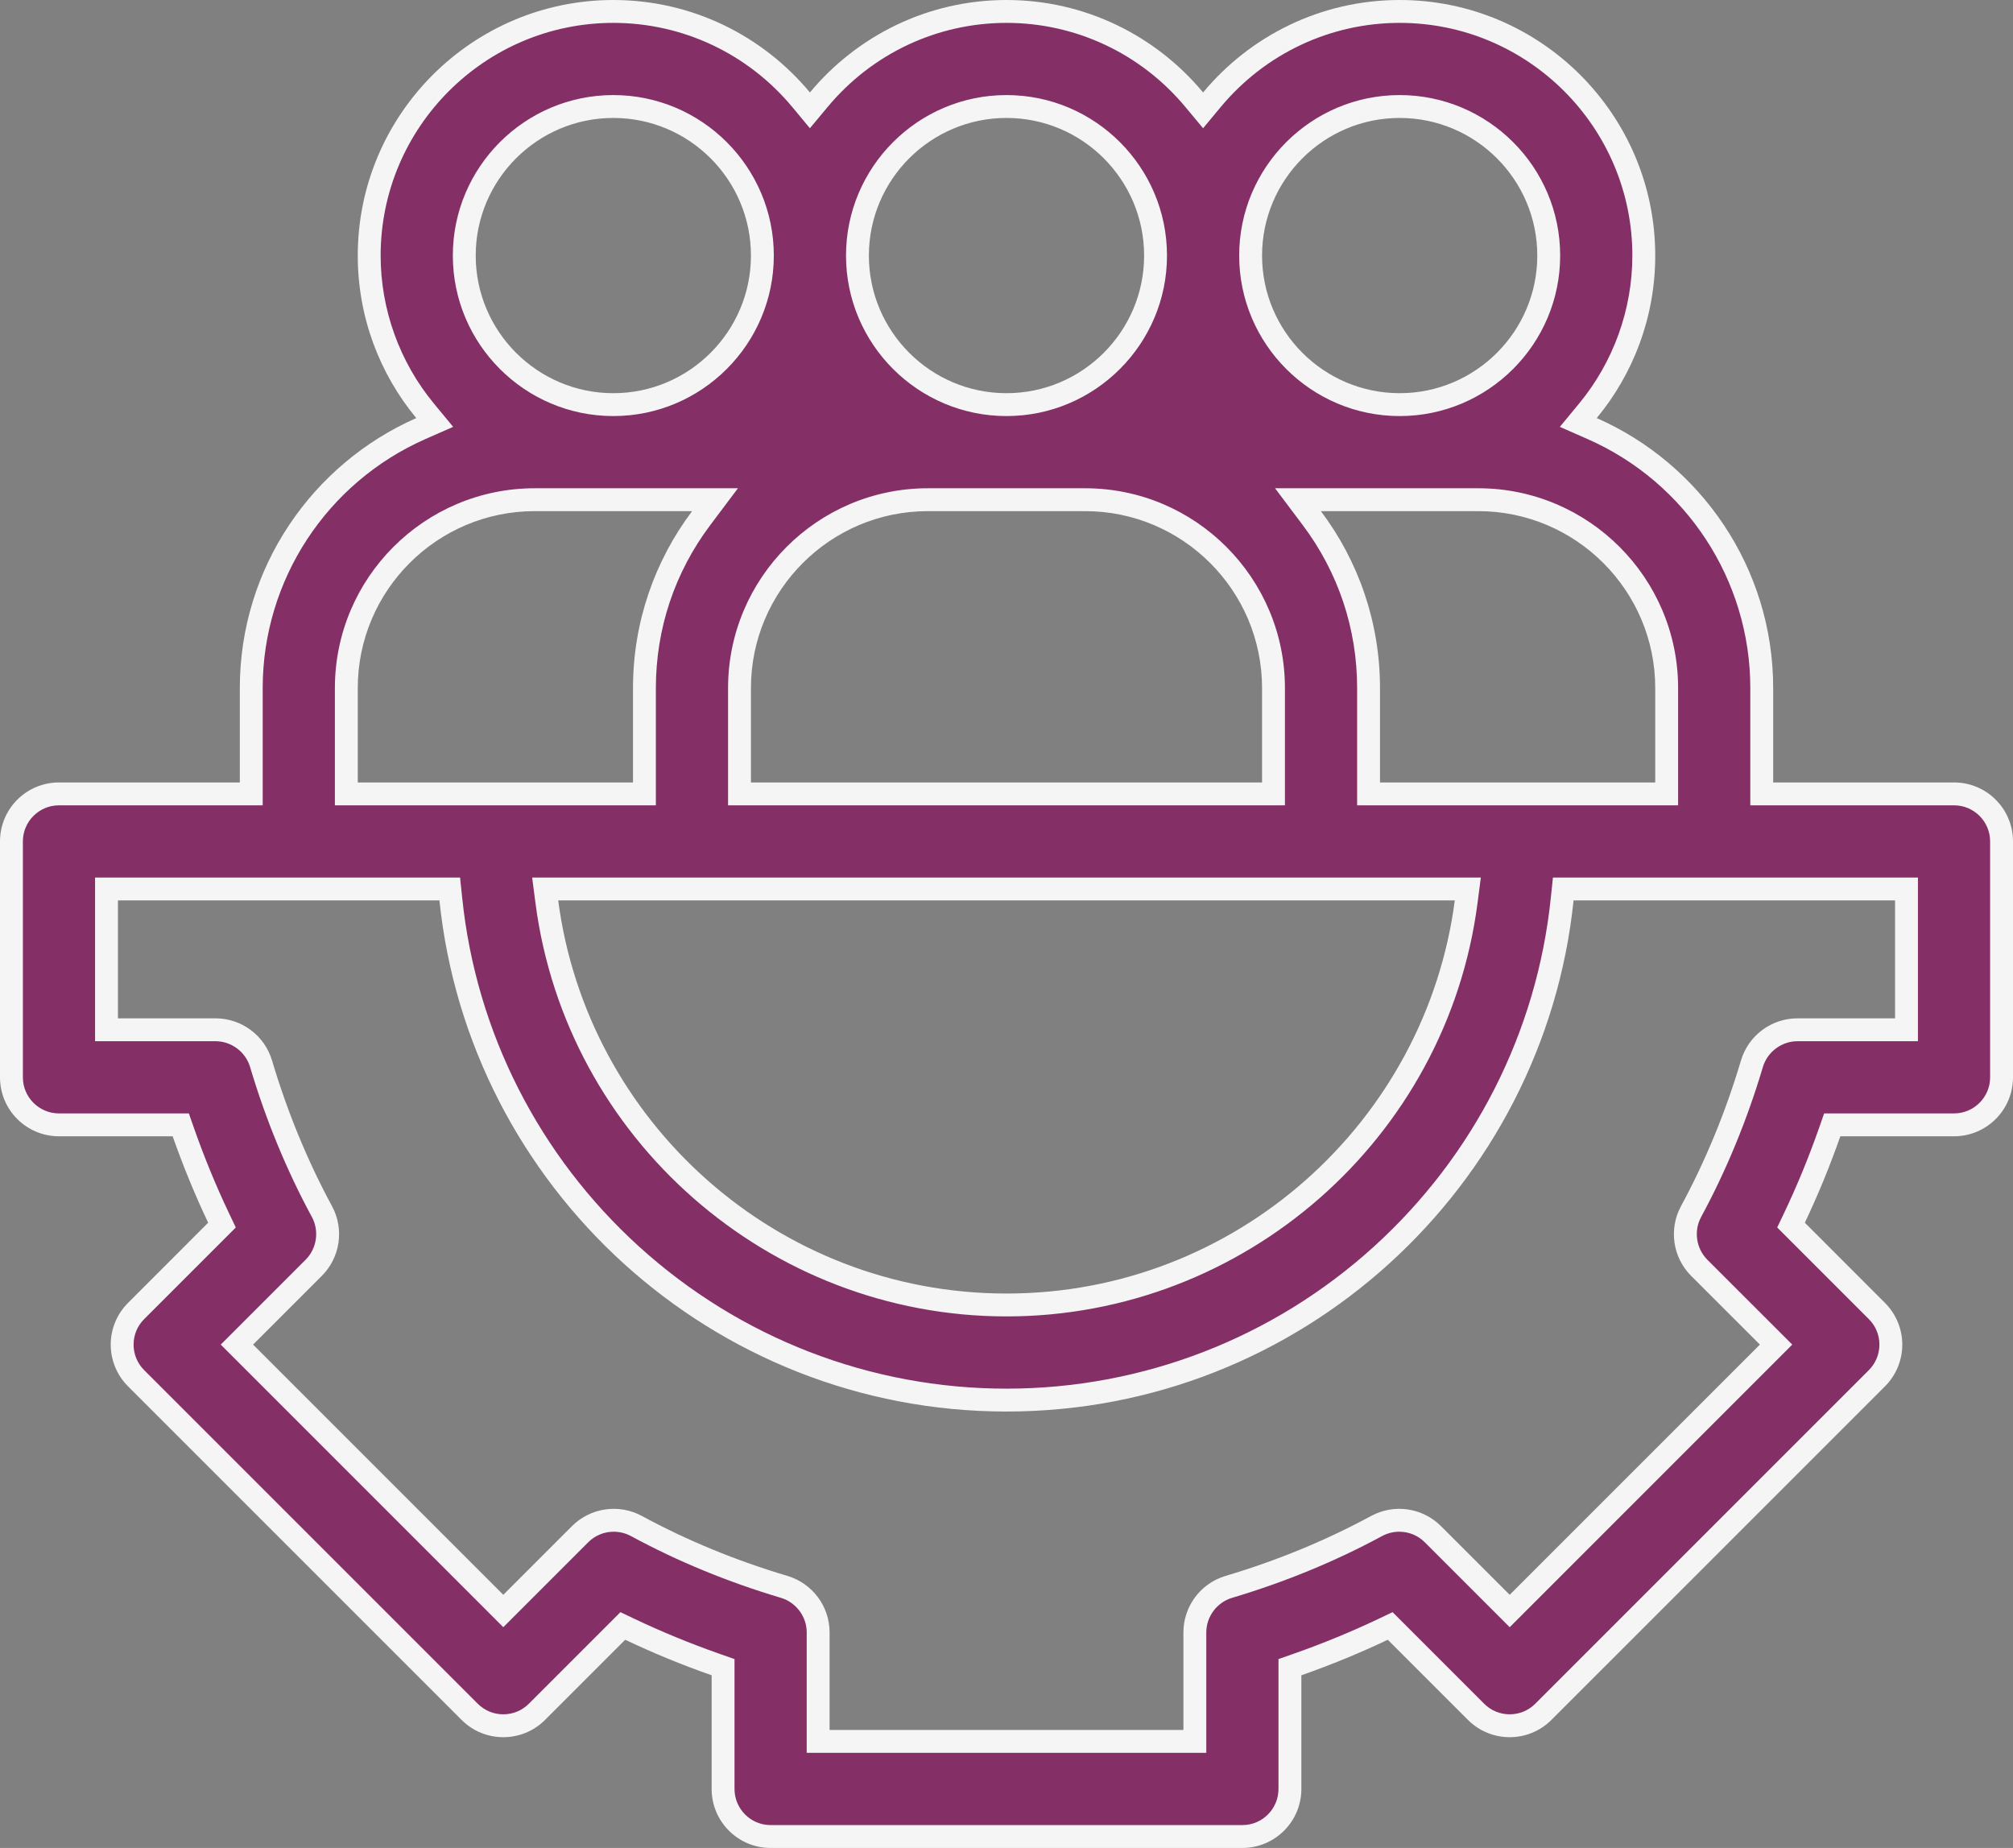 <svg xmlns="http://www.w3.org/2000/svg" width="44" height="40.391" viewBox="0 0 44 40.391">
  <rect x="0" y="0" width="44" height="40.391" fill="#808080" stroke="none"/>
  <g id="teamwork" transform="translate(0 -21)">
    <g id="Path_21962" data-name="Path 21962" transform="translate(0 0)" fill="#842f66">
      <path d="M 27.156 61.141 L 16.844 61.141 C 16.271 61.141 15.805 60.675 15.805 60.102 L 15.805 57.617 L 15.805 57.44 L 15.638 57.381 C 14.999 57.157 14.372 56.899 13.773 56.614 L 13.613 56.539 L 13.489 56.663 L 11.736 58.416 C 11.54 58.612 11.279 58.72 11.001 58.72 C 10.724 58.72 10.463 58.612 10.267 58.416 L 2.974 51.124 C 2.778 50.928 2.67 50.667 2.67 50.389 C 2.67 50.112 2.778 49.851 2.974 49.655 L 4.727 47.902 L 4.852 47.777 L 4.776 47.618 C 4.492 47.019 4.234 46.391 4.009 45.753 L 3.951 45.586 L 3.774 45.586 L 1.289 45.586 C 0.716 45.586 0.25 45.12 0.25 44.547 L 0.25 39.391 C 0.25 38.818 0.716 38.352 1.289 38.352 L 5.242 38.352 L 5.492 38.352 L 5.492 38.102 L 5.492 36.039 C 5.492 33.585 6.947 31.359 9.199 30.367 L 9.502 30.234 L 9.291 29.979 C 8.504 29.026 8.07 27.821 8.07 26.586 C 8.07 23.644 10.464 21.25 13.406 21.25 C 14.995 21.25 16.491 21.954 17.511 23.181 L 17.703 23.412 L 17.895 23.181 C 18.915 21.954 20.411 21.25 22 21.25 C 23.589 21.25 25.085 21.954 26.105 23.181 L 26.297 23.412 L 26.489 23.181 C 27.509 21.954 29.005 21.25 30.594 21.25 C 33.536 21.25 35.93 23.644 35.93 26.586 C 35.93 27.821 35.496 29.026 34.709 29.979 L 34.498 30.234 L 34.801 30.367 C 37.053 31.359 38.508 33.585 38.508 36.039 L 38.508 38.102 L 38.508 38.352 L 38.758 38.352 L 42.711 38.352 C 43.284 38.352 43.75 38.818 43.75 39.391 L 43.75 44.547 C 43.75 45.12 43.284 45.586 42.711 45.586 L 40.226 45.586 L 40.049 45.586 L 39.991 45.753 C 39.766 46.392 39.508 47.019 39.224 47.618 L 39.148 47.777 L 39.273 47.902 L 41.026 49.655 C 41.222 49.851 41.33 50.112 41.33 50.389 C 41.33 50.667 41.222 50.928 41.026 51.124 L 33.733 58.416 C 33.537 58.612 33.276 58.72 32.999 58.72 C 32.721 58.72 32.46 58.612 32.264 58.416 L 30.511 56.663 L 30.386 56.539 L 30.227 56.614 C 29.628 56.899 29.001 57.157 28.362 57.381 L 28.195 57.44 L 28.195 57.617 L 28.195 60.102 C 28.195 60.675 27.729 61.141 27.156 61.141 Z M 13.415 54.229 C 13.587 54.229 13.758 54.272 13.91 54.354 C 14.911 54.897 15.998 55.344 17.14 55.684 C 17.577 55.815 17.883 56.224 17.883 56.68 L 17.883 58.813 L 17.883 59.063 L 18.133 59.063 L 25.867 59.063 L 26.117 59.063 L 26.117 58.813 L 26.117 56.68 C 26.117 56.224 26.422 55.815 26.86 55.684 C 28.001 55.344 29.088 54.897 30.09 54.354 C 30.241 54.272 30.413 54.229 30.585 54.229 C 30.862 54.229 31.123 54.337 31.32 54.533 L 32.822 56.035 L 32.999 56.212 L 33.175 56.035 L 38.645 50.566 L 38.821 50.389 L 38.645 50.213 L 37.142 48.71 C 36.819 48.387 36.746 47.882 36.963 47.48 C 37.506 46.479 37.954 45.392 38.294 44.25 C 38.424 43.813 38.833 43.508 39.29 43.508 L 41.422 43.508 L 41.672 43.508 L 41.672 43.258 L 41.672 40.68 L 41.672 40.43 L 41.422 40.43 L 34.395 40.43 L 34.169 40.43 L 34.146 40.654 C 33.838 43.638 32.436 46.4 30.2 48.431 C 27.948 50.476 25.036 51.602 22 51.602 C 18.964 51.602 16.052 50.476 13.8 48.431 C 11.564 46.4 10.162 43.638 9.854 40.654 L 9.831 40.43 L 9.605 40.43 L 2.578 40.43 L 2.328 40.43 L 2.328 40.68 L 2.328 43.258 L 2.328 43.508 L 2.578 43.508 L 4.71 43.508 C 5.167 43.508 5.576 43.813 5.706 44.25 C 6.046 45.392 6.494 46.479 7.036 47.48 C 7.254 47.882 7.18 48.387 6.858 48.71 L 5.355 50.213 L 5.179 50.389 L 5.355 50.566 L 10.824 56.035 L 11.001 56.212 L 11.178 56.035 L 12.68 54.533 C 12.876 54.337 13.137 54.229 13.415 54.229 Z M 11.916 40.43 L 11.953 40.712 C 12.611 45.735 16.93 49.523 22 49.523 C 27.07 49.523 31.389 45.735 32.047 40.712 L 32.084 40.43 L 31.799 40.43 L 12.201 40.43 L 11.916 40.43 Z M 28.371 31.922 L 28.672 32.322 C 29.484 33.402 29.914 34.688 29.914 36.039 L 29.914 38.102 L 29.914 38.352 L 30.164 38.352 L 36.18 38.352 L 36.43 38.352 L 36.43 38.102 L 36.43 36.039 C 36.43 33.769 34.583 31.922 32.312 31.922 L 28.875 31.922 L 28.87 31.922 L 28.868 31.922 L 28.371 31.922 Z M 20.281 31.922 C 18.011 31.922 16.164 33.769 16.164 36.039 L 16.164 38.102 L 16.164 38.352 L 16.414 38.352 L 27.586 38.352 L 27.836 38.352 L 27.836 38.102 L 27.836 36.039 C 27.836 33.769 25.989 31.922 23.719 31.922 L 20.281 31.922 Z M 11.688 31.922 C 9.417 31.922 7.57 33.769 7.57 36.039 L 7.57 38.102 L 7.57 38.352 L 7.82 38.352 L 13.836 38.352 L 14.086 38.352 L 14.086 38.102 L 14.086 36.039 C 14.086 34.688 14.516 33.402 15.328 32.322 L 15.629 31.922 L 15.133 31.922 L 15.132 31.922 L 15.125 31.922 L 11.688 31.922 Z M 30.594 23.328 C 28.797 23.328 27.336 24.79 27.336 26.586 C 27.336 28.382 28.797 29.844 30.594 29.844 C 32.39 29.844 33.852 28.382 33.852 26.586 C 33.852 24.79 32.39 23.328 30.594 23.328 Z M 22 23.328 C 20.204 23.328 18.742 24.79 18.742 26.586 C 18.742 28.382 20.204 29.844 22 29.844 C 23.796 29.844 25.258 28.382 25.258 26.586 C 25.258 24.79 23.796 23.328 22 23.328 Z M 13.406 23.328 C 11.61 23.328 10.148 24.79 10.148 26.586 C 10.148 28.382 11.61 29.844 13.406 29.844 C 15.203 29.844 16.664 28.382 16.664 26.586 C 16.664 24.79 15.203 23.328 13.406 23.328 Z" stroke="none"/>
      <path d="M 13.406 21.5 C 10.602 21.5 8.32 23.782 8.32 26.586 C 8.32 27.763 8.734 28.912 9.484 29.82 L 9.905 30.33 L 9.3 30.596 C 7.139 31.548 5.742 33.684 5.742 36.039 L 5.742 38.602 L 1.289 38.602 C 0.854 38.602 0.5 38.956 0.5 39.391 L 0.5 44.547 C 0.5 44.982 0.854 45.336 1.289 45.336 L 4.128 45.336 L 4.245 45.67 C 4.467 46.3 4.721 46.919 5.002 47.51 L 5.154 47.829 L 3.151 49.832 C 3.002 49.981 2.92 50.179 2.92 50.389 C 2.92 50.6 3.002 50.798 3.151 50.947 L 10.443 58.239 C 10.592 58.388 10.79 58.47 11.001 58.47 C 11.212 58.47 11.41 58.388 11.559 58.239 L 13.561 56.237 L 13.88 56.389 C 14.471 56.669 15.09 56.924 15.72 57.145 L 16.055 57.263 L 16.055 60.102 C 16.055 60.537 16.409 60.891 16.844 60.891 L 27.156 60.891 C 27.591 60.891 27.945 60.537 27.945 60.102 L 27.945 57.263 L 28.28 57.145 C 28.91 56.924 29.529 56.669 30.12 56.389 L 30.439 56.237 L 32.441 58.239 C 32.59 58.388 32.788 58.47 32.999 58.47 C 33.21 58.47 33.408 58.388 33.557 58.239 L 40.849 50.947 C 40.998 50.798 41.08 50.6 41.08 50.389 C 41.08 50.179 40.998 49.981 40.849 49.832 L 38.846 47.829 L 38.998 47.51 C 39.279 46.92 39.533 46.301 39.755 45.67 L 39.872 45.336 L 42.711 45.336 C 43.146 45.336 43.5 44.982 43.5 44.547 L 43.5 39.391 C 43.5 38.956 43.146 38.602 42.711 38.602 L 38.258 38.602 L 38.258 36.039 C 38.258 33.684 36.861 31.548 34.7 30.596 L 34.095 30.33 L 34.516 29.82 C 35.266 28.912 35.68 27.763 35.68 26.586 C 35.68 23.782 33.398 21.5 30.594 21.5 C 29.08 21.5 27.654 22.171 26.681 23.341 L 26.297 23.803 L 25.912 23.341 C 24.94 22.171 23.514 21.5 22 21.5 C 20.486 21.5 19.06 22.171 18.088 23.341 L 17.703 23.803 L 17.319 23.341 C 16.346 22.171 14.92 21.5 13.406 21.5 M 13.406 30.094 C 11.472 30.094 9.898 28.52 9.898 26.586 C 9.898 24.652 11.472 23.078 13.406 23.078 C 15.34 23.078 16.914 24.652 16.914 26.586 C 16.914 28.52 15.34 30.094 13.406 30.094 M 22 30.094 C 20.066 30.094 18.492 28.52 18.492 26.586 C 18.492 24.652 20.066 23.078 22 23.078 C 23.934 23.078 25.508 24.652 25.508 26.586 C 25.508 28.52 23.934 30.094 22 30.094 M 30.594 30.094 C 28.66 30.094 27.086 28.52 27.086 26.586 C 27.086 24.652 28.66 23.078 30.594 23.078 C 32.528 23.078 34.102 24.652 34.102 26.586 C 34.102 28.52 32.528 30.094 30.594 30.094 M 15.138 31.672 L 16.13 31.672 L 15.528 32.473 C 14.748 33.509 14.336 34.742 14.336 36.039 L 14.336 38.602 L 7.32 38.602 L 7.32 36.039 C 7.32 33.631 9.279 31.672 11.688 31.672 L 15.138 31.672 M 28.086 38.602 L 15.914 38.602 L 15.914 36.039 C 15.914 33.631 17.873 31.672 20.281 31.672 L 23.719 31.672 C 26.127 31.672 28.086 33.631 28.086 36.039 L 28.086 38.602 M 36.68 38.602 L 29.664 38.602 L 29.664 36.039 C 29.664 34.742 29.252 33.509 28.472 32.473 L 27.87 31.672 L 32.312 31.672 C 34.721 31.672 36.68 33.631 36.68 36.039 L 36.68 38.602 M 22 51.352 C 24.974 51.352 27.826 50.249 30.032 48.246 C 32.223 46.257 33.595 43.551 33.897 40.628 L 33.944 40.18 L 41.922 40.18 L 41.922 43.758 L 39.29 43.758 C 38.943 43.758 38.632 43.99 38.533 44.322 C 38.188 45.48 37.734 46.583 37.183 47.6 C 37.018 47.904 37.074 48.288 37.319 48.534 L 39.175 50.389 L 32.999 56.566 L 31.143 54.71 C 30.994 54.561 30.796 54.479 30.585 54.479 C 30.454 54.479 30.324 54.512 30.209 54.574 C 29.192 55.125 28.089 55.579 26.931 55.924 C 26.599 56.023 26.367 56.334 26.367 56.68 L 26.367 59.312 L 17.633 59.312 L 17.633 56.68 C 17.633 56.334 17.401 56.023 17.069 55.924 C 15.91 55.579 14.807 55.125 13.791 54.574 C 13.676 54.512 13.546 54.479 13.415 54.479 C 13.204 54.479 13.006 54.561 12.857 54.71 L 11.001 56.566 L 4.825 50.389 L 6.681 48.533 C 6.926 48.288 6.982 47.904 6.817 47.599 C 6.266 46.583 5.811 45.48 5.466 44.321 C 5.368 43.99 5.057 43.758 4.71 43.758 L 2.078 43.758 L 2.078 40.18 L 10.056 40.18 L 10.103 40.628 C 10.405 43.551 11.777 46.257 13.968 48.246 C 16.174 50.249 19.026 51.352 22 51.352 M 22 49.773 C 16.805 49.773 12.379 45.892 11.705 40.745 L 11.632 40.18 L 32.368 40.18 L 32.295 40.745 C 31.621 45.892 27.195 49.773 22 49.773 M 13.406 21 C 15.132 21 16.678 21.787 17.703 23.021 C 18.729 21.787 20.274 21 22 21 C 23.726 21 25.271 21.787 26.297 23.021 C 27.322 21.787 28.868 21 30.594 21 C 33.674 21 36.18 23.506 36.18 26.586 C 36.18 27.934 35.7 29.172 34.901 30.138 C 37.17 31.137 38.758 33.406 38.758 36.039 L 38.758 38.102 L 42.711 38.102 C 43.423 38.102 44 38.679 44 39.391 L 44 44.547 C 44 45.259 43.423 45.836 42.711 45.836 L 40.226 45.836 C 39.999 46.485 39.739 47.116 39.45 47.725 L 41.202 49.478 C 41.444 49.72 41.58 50.048 41.58 50.389 C 41.58 50.731 41.444 51.059 41.202 51.301 L 33.91 58.593 C 33.407 59.096 32.591 59.096 32.087 58.593 L 30.334 56.84 C 29.726 57.13 29.094 57.389 28.445 57.617 L 28.445 60.102 C 28.445 60.813 27.868 61.391 27.156 61.391 L 16.844 61.391 C 16.132 61.391 15.555 60.813 15.555 60.102 L 15.555 57.617 C 14.906 57.389 14.274 57.13 13.666 56.84 L 11.913 58.593 C 11.409 59.096 10.593 59.096 10.09 58.593 L 2.798 51.301 C 2.556 51.059 2.42 50.731 2.42 50.389 C 2.42 50.048 2.556 49.72 2.798 49.478 L 4.55 47.725 C 4.261 47.116 4.002 46.485 3.774 45.836 L 1.289 45.836 C 0.577 45.836 0 45.259 0 44.547 L 0 39.391 C 0 38.679 0.577 38.102 1.289 38.102 L 5.242 38.102 L 5.242 36.039 C 5.242 33.406 6.83 31.137 9.099 30.138 C 8.3 29.172 7.82 27.934 7.82 26.586 C 7.82 23.506 10.326 21 13.406 21 Z M 13.406 29.594 C 15.065 29.594 16.414 28.244 16.414 26.586 C 16.414 24.927 15.065 23.578 13.406 23.578 C 11.748 23.578 10.398 24.927 10.398 26.586 C 10.398 28.244 11.748 29.594 13.406 29.594 Z M 22 29.594 C 23.659 29.594 25.008 28.244 25.008 26.586 C 25.008 24.927 23.659 23.578 22 23.578 C 20.341 23.578 18.992 24.927 18.992 26.586 C 18.992 28.244 20.341 29.594 22 29.594 Z M 30.594 29.594 C 32.252 29.594 33.602 28.244 33.602 26.586 C 33.602 24.927 32.252 23.578 30.594 23.578 C 28.935 23.578 27.586 24.927 27.586 26.586 C 27.586 28.244 28.935 29.594 30.594 29.594 Z M 13.836 38.102 L 13.836 36.039 C 13.836 34.589 14.317 33.25 15.128 32.172 C 15.127 32.172 15.126 32.172 15.125 32.172 L 11.688 32.172 C 9.555 32.172 7.82 33.907 7.82 36.039 L 7.82 38.102 L 13.836 38.102 Z M 27.586 38.102 L 27.586 36.039 C 27.586 33.907 25.851 32.172 23.719 32.172 L 20.281 32.172 C 18.149 32.172 16.414 33.907 16.414 36.039 L 16.414 38.102 L 27.586 38.102 Z M 36.18 38.102 L 36.18 36.039 C 36.18 33.907 34.445 32.172 32.312 32.172 L 28.875 32.172 C 28.874 32.172 28.873 32.172 28.872 32.172 C 29.683 33.25 30.164 34.589 30.164 36.039 L 30.164 38.102 L 36.18 38.102 Z M 22 51.852 C 15.564 51.852 10.253 46.947 9.605 40.68 L 2.578 40.68 L 2.578 43.258 L 4.71 43.258 C 5.281 43.258 5.783 43.632 5.946 44.179 C 6.281 45.304 6.722 46.375 7.256 47.361 C 7.528 47.863 7.438 48.484 7.034 48.887 L 5.532 50.389 L 11.001 55.858 L 12.503 54.356 C 12.907 53.953 13.527 53.863 14.029 54.134 C 15.015 54.669 16.086 55.11 17.212 55.445 C 17.758 55.608 18.133 56.11 18.133 56.68 L 18.133 58.812 L 25.867 58.812 L 25.867 56.68 C 25.867 56.11 26.242 55.608 26.788 55.445 C 27.914 55.11 28.984 54.669 29.971 54.134 C 30.473 53.863 31.093 53.953 31.496 54.356 L 32.999 55.858 L 38.468 50.389 L 36.965 48.887 C 36.562 48.484 36.472 47.863 36.744 47.361 C 37.278 46.375 37.719 45.305 38.054 44.179 C 38.217 43.632 38.719 43.258 39.29 43.258 L 41.422 43.258 L 41.422 40.68 L 34.395 40.68 C 33.747 46.947 28.436 51.852 22 51.852 Z M 12.201 40.68 C 12.835 45.522 16.987 49.273 22 49.273 C 27.013 49.273 31.165 45.522 31.799 40.68 L 12.201 40.68 Z" stroke="none" fill="#f5f5f5"/>
    </g>
  </g>
</svg>
